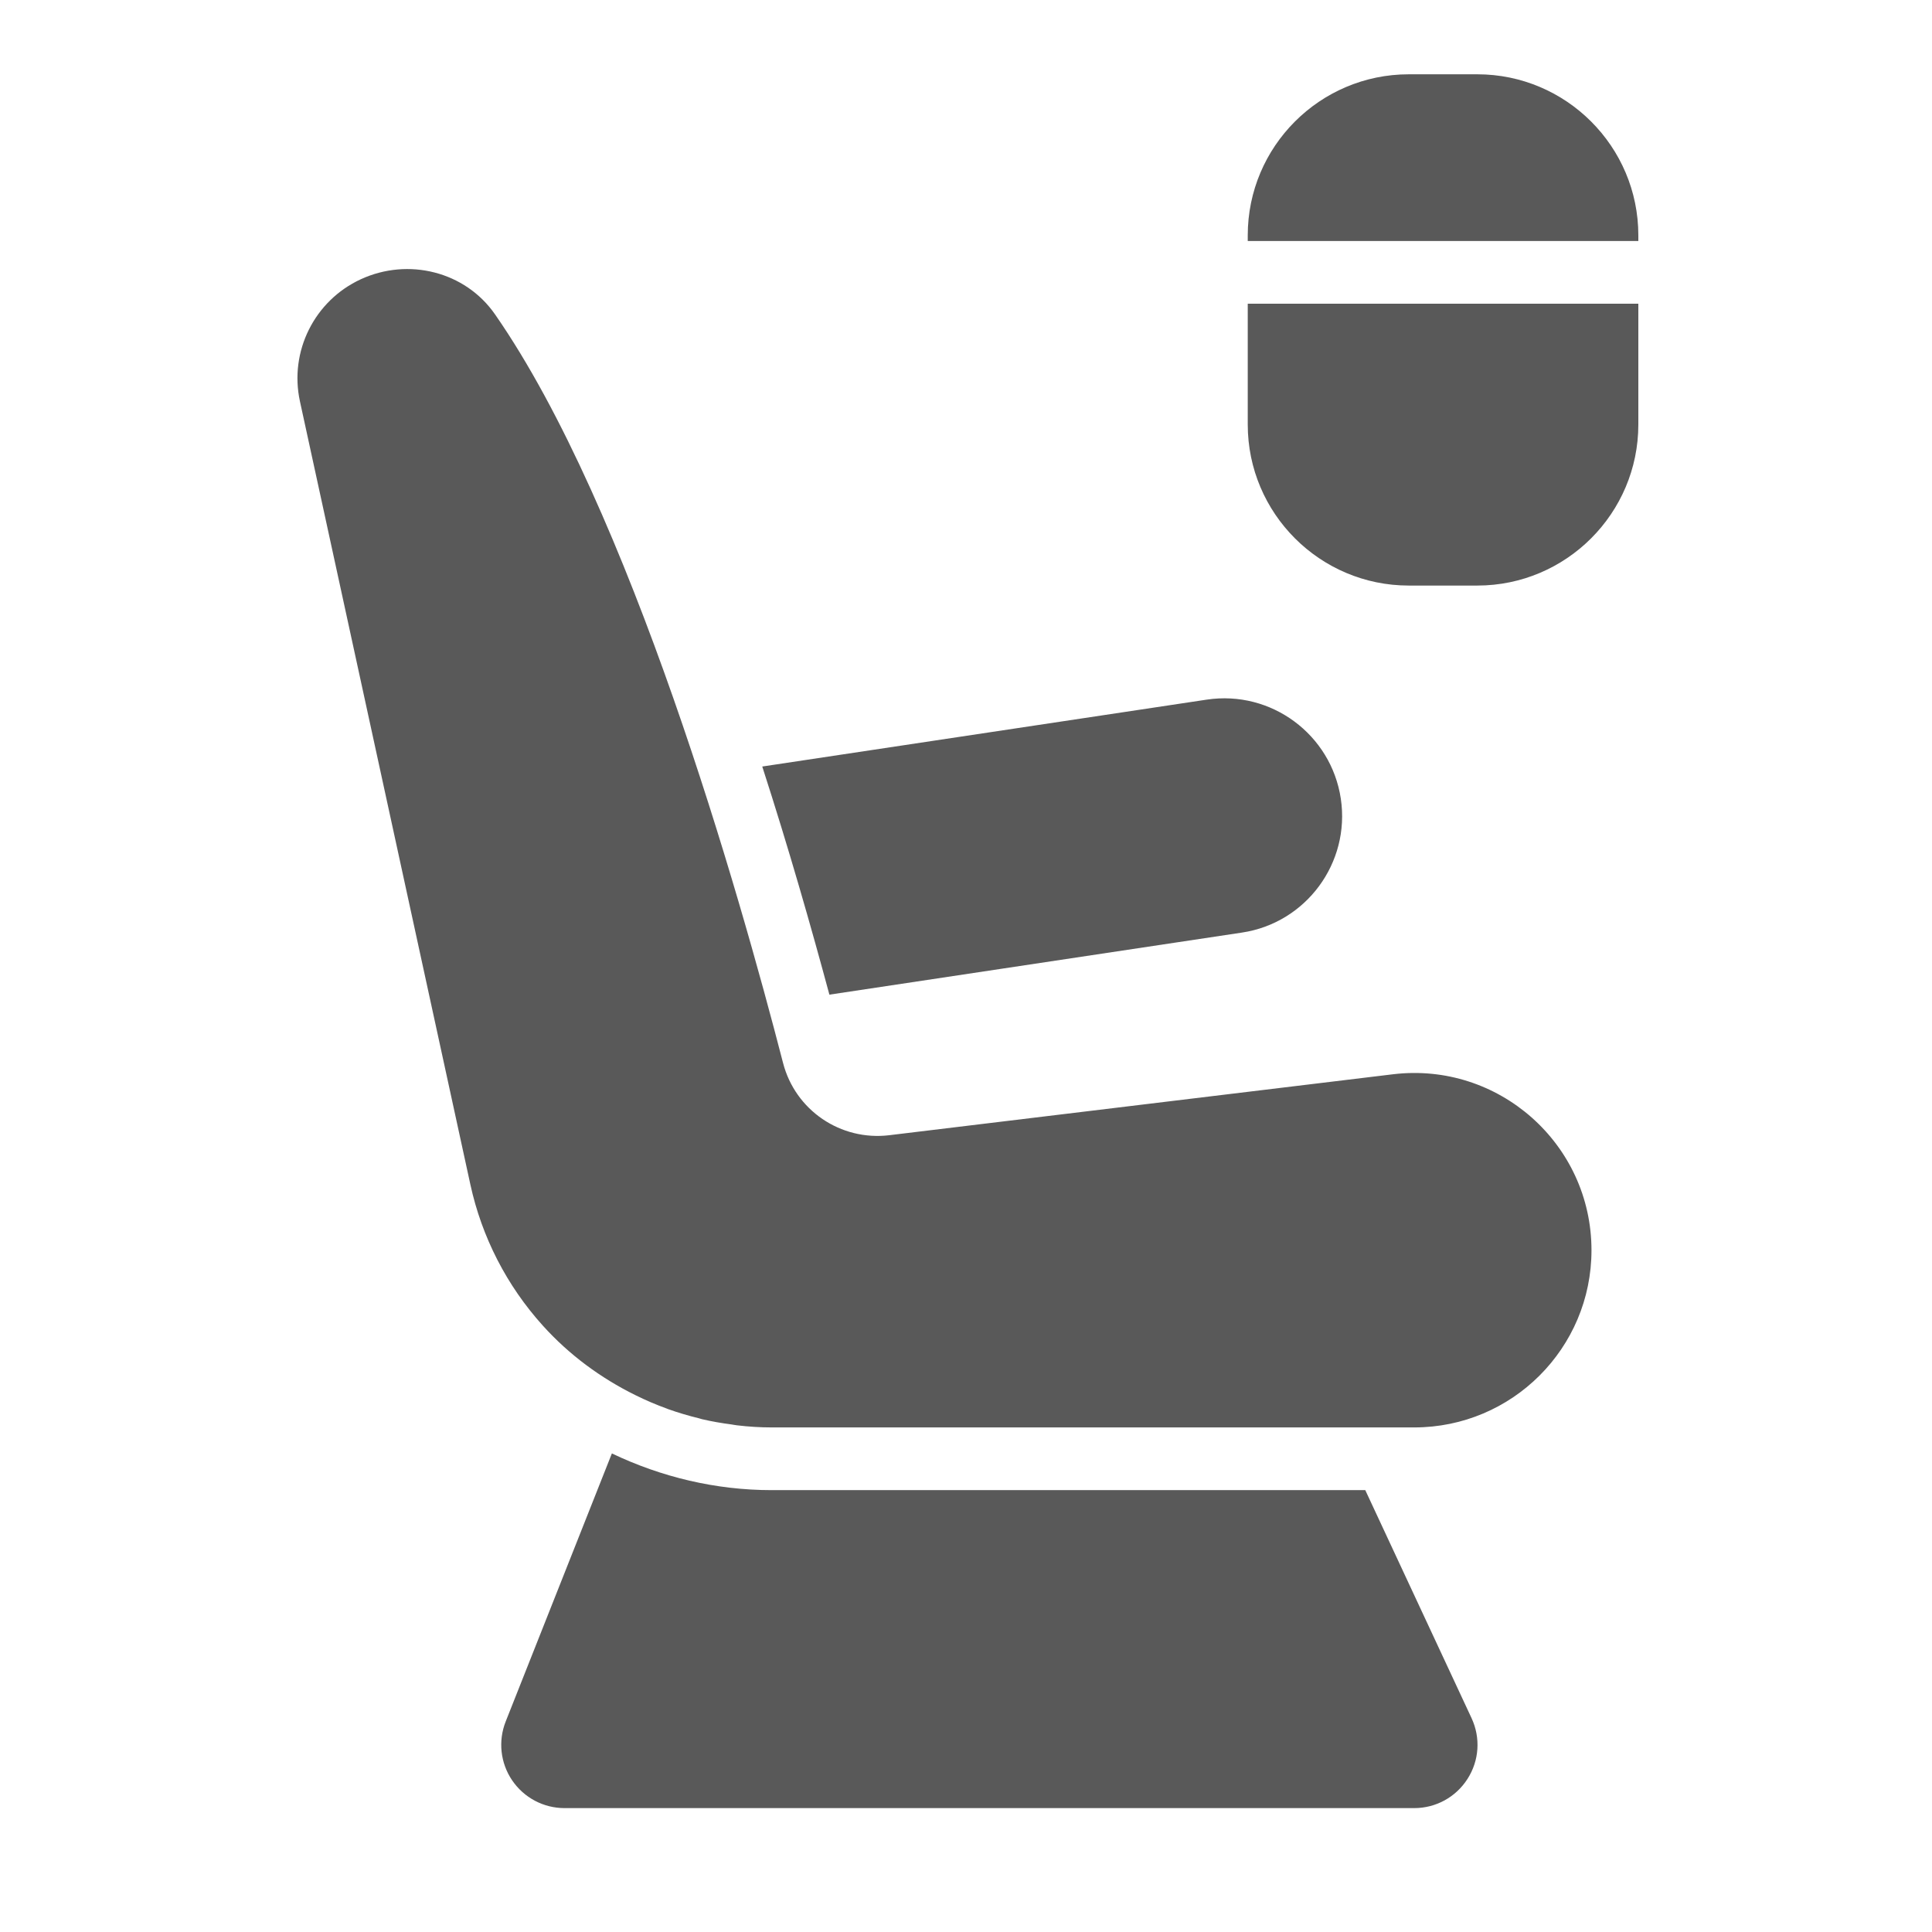 <svg width="24" height="24" viewBox="0 0 24 24" fill="none" xmlns="http://www.w3.org/2000/svg">
<path d="M17.304 13.345L11.047 14.102C10.443 14.175 9.879 13.793 9.727 13.203C9.185 11.104 7.827 6.318 6.15 3.906C5.78 3.372 5.072 3.197 4.482 3.469C3.906 3.735 3.591 4.365 3.726 4.986L5.843 14.714C5.985 15.367 6.295 15.971 6.743 16.467C7.07 16.83 7.462 17.118 7.891 17.33C8.02 17.394 8.153 17.451 8.289 17.5C8.291 17.501 8.293 17.502 8.295 17.503C8.422 17.548 8.552 17.587 8.684 17.619C8.697 17.622 8.709 17.627 8.722 17.63C8.842 17.658 8.964 17.679 9.087 17.695C9.11 17.698 9.133 17.704 9.157 17.706C9.299 17.723 9.444 17.732 9.589 17.732H17.568C18.784 17.732 19.77 16.747 19.77 15.531C19.77 14.21 18.615 13.187 17.304 13.345Z" fill="#595959"/>
<path d="M15.5 5.274C15.5 6.377 16.397 7.274 17.5 7.274H18.352C19.454 7.274 20.352 6.377 20.352 5.274V3.773H15.5V5.274Z" fill="#595959"/>
<path d="M18.352 0.923H17.5C16.397 0.923 15.5 1.82 15.5 2.923V2.994H20.352V2.923C20.352 1.82 19.454 0.923 18.352 0.923Z" fill="#595959"/>
<path d="M16.96 18.511H9.587C8.893 18.511 8.216 18.349 7.601 18.055L6.282 21.385C6.186 21.627 6.216 21.901 6.362 22.116C6.509 22.332 6.752 22.461 7.013 22.461H17.568C17.837 22.461 18.085 22.325 18.23 22.098C18.376 21.87 18.394 21.588 18.28 21.343L16.96 18.511Z" fill="#595959"/>
<path d="M15.427 11.585C16.225 11.466 16.776 10.719 16.656 9.921C16.536 9.124 15.792 8.571 14.991 8.691L9.469 9.522C9.8 10.546 10.079 11.524 10.303 12.356L15.427 11.585Z" fill="#595959"/>
</svg>
